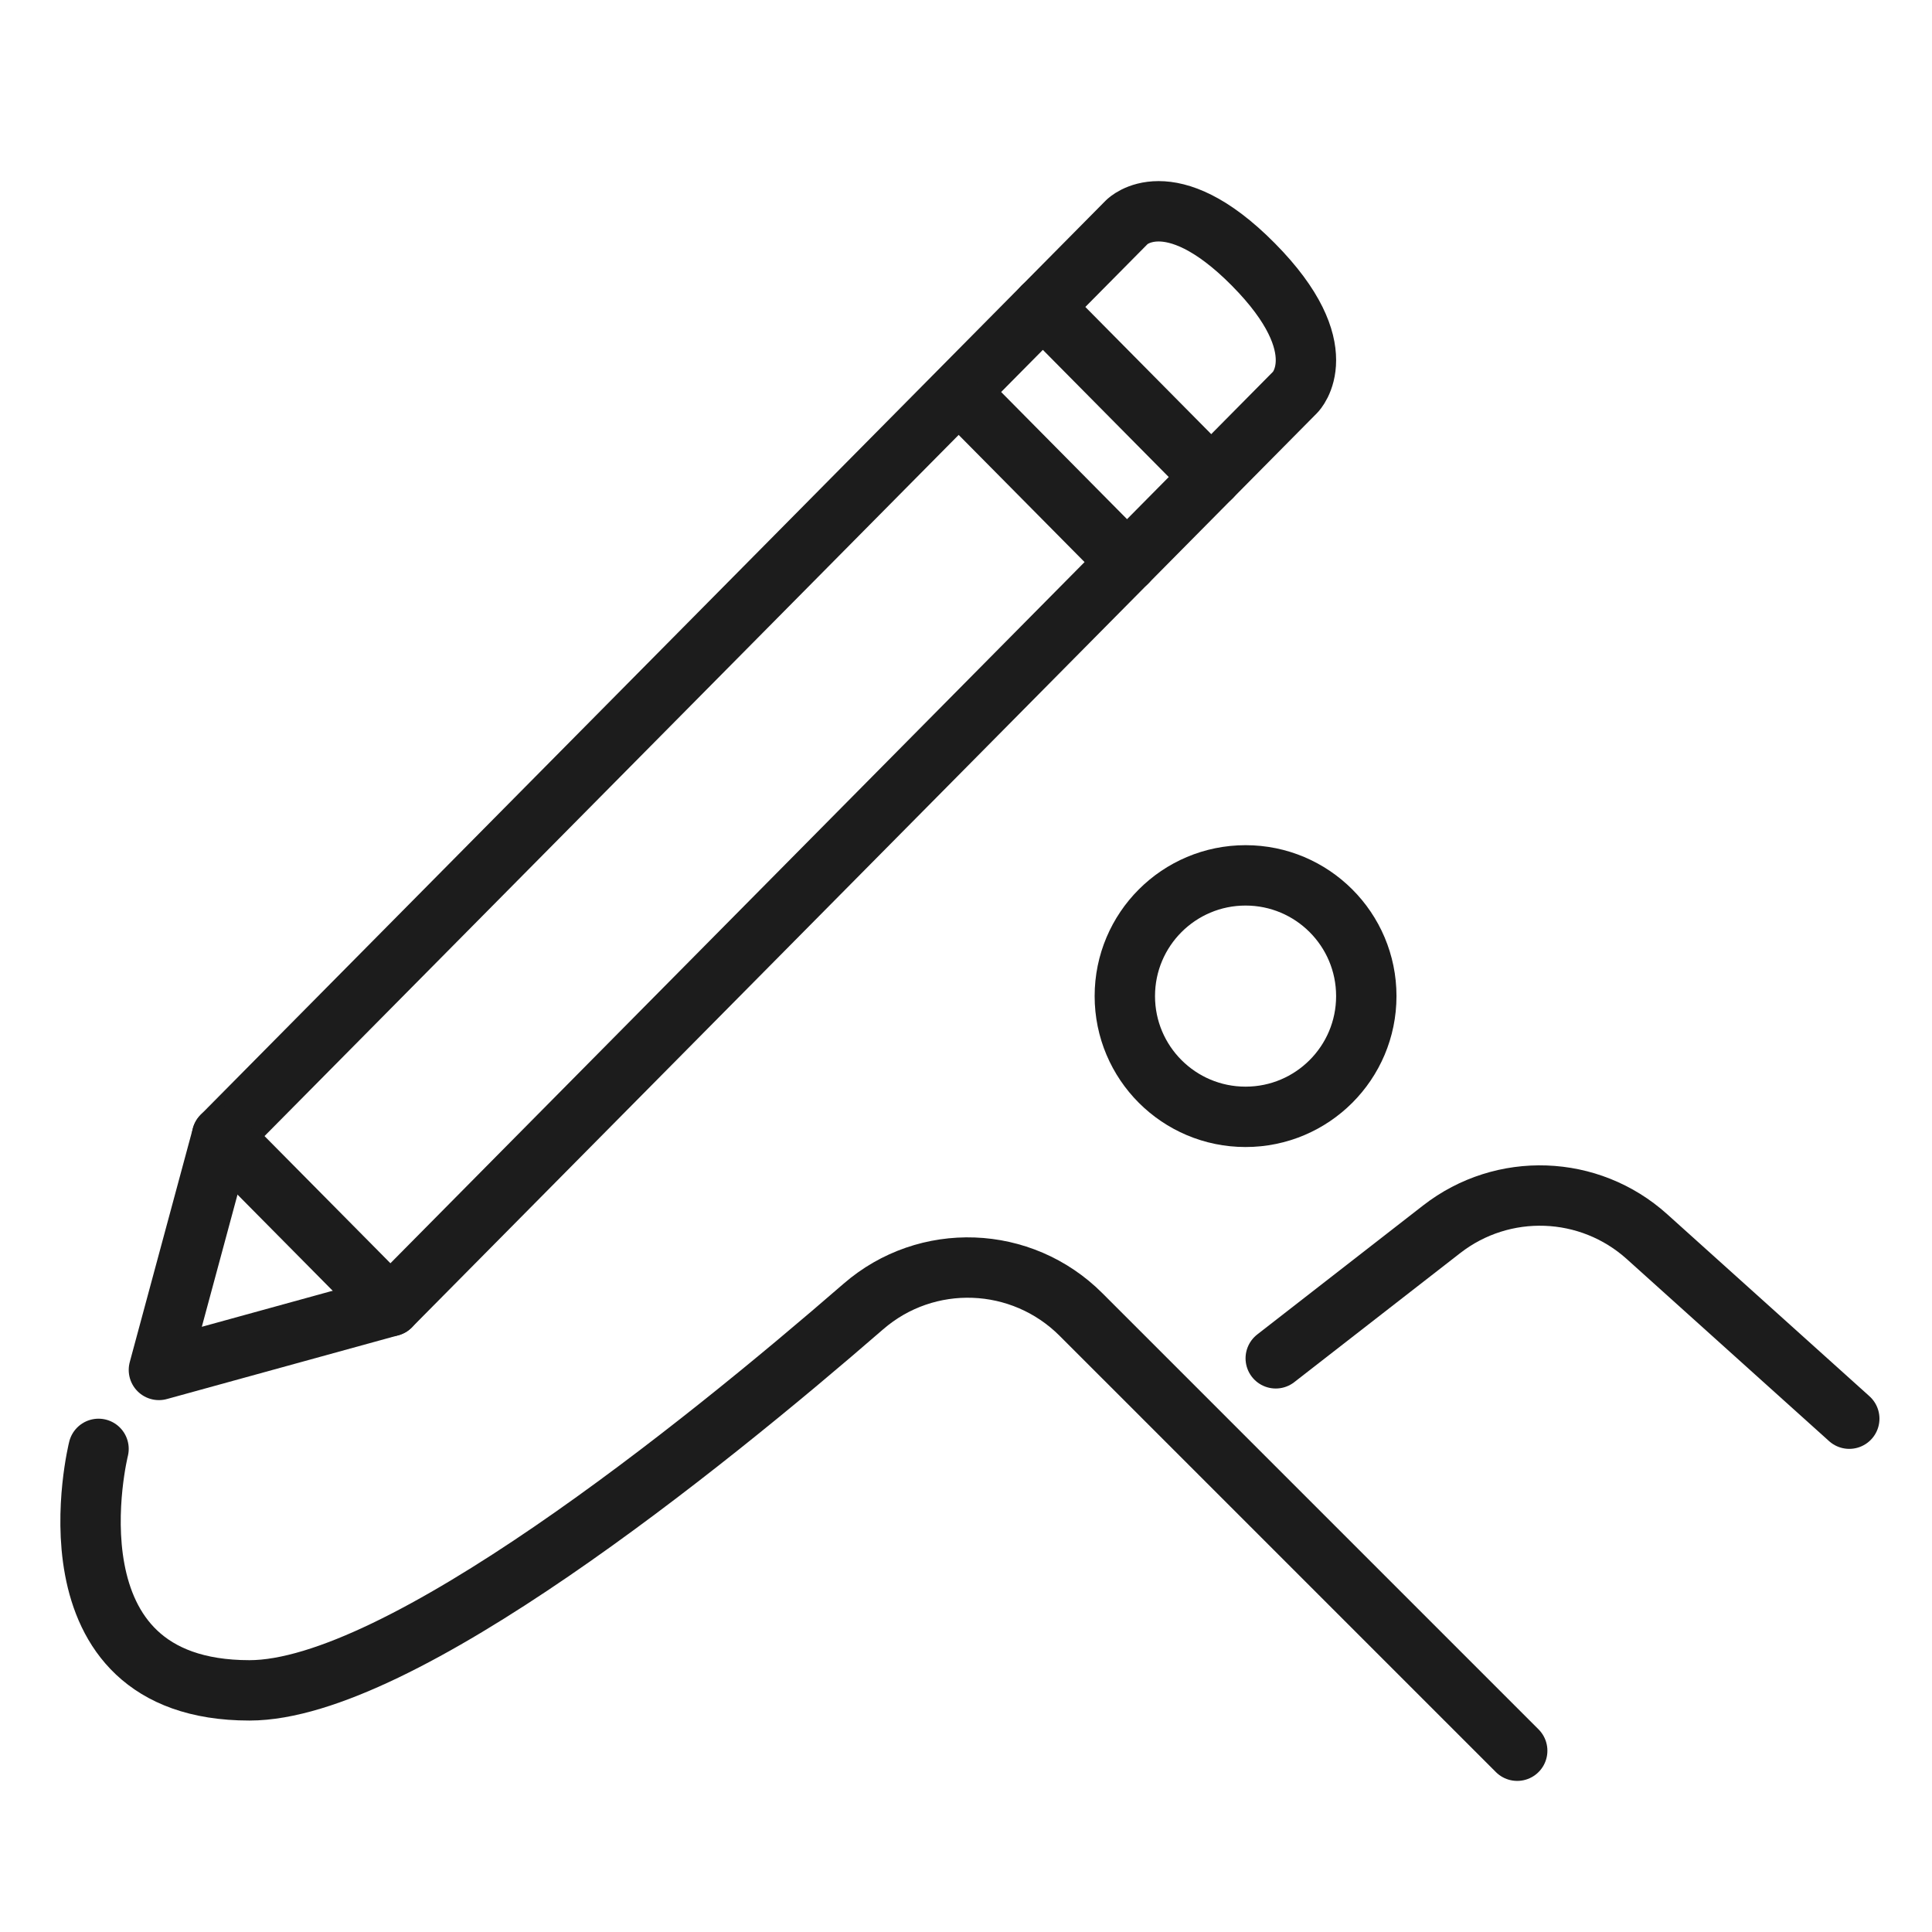<svg width="124" height="124" viewBox="0 0 124 124" fill="none" xmlns="http://www.w3.org/2000/svg">
<g clip-path="url(#clip0_4964_406)">
<mask id="mask0_4964_406" style="mask-type:luminance" maskUnits="userSpaceOnUse" x="0" y="0" width="124" height="124">
<path d="M123.989 0H0V123.989H123.989V0Z" fill="white"/>
</mask>
<g mask="url(#mask0_4964_406)">
<path d="M25.058 83.832L14.251 72.916L66.933 19.701L77.739 30.617L25.058 83.832Z" stroke="#1C1C1C" stroke-width="3.875" stroke-linecap="round" stroke-linejoin="round"/>
<path d="M14.251 72.916L10.199 87.925L25.058 83.832" stroke="#1C1C1C" stroke-width="3.875" stroke-linecap="round" stroke-linejoin="round"/>
<path d="M66.933 19.701L72.336 14.243C72.336 14.243 75.038 11.514 80.441 16.972C85.844 22.43 83.143 25.159 83.143 25.159L77.74 30.617" stroke="#1C1C1C" stroke-width="3.875" stroke-linecap="round" stroke-linejoin="round"/>
<path d="M62.88 26.524L72.336 36.075" stroke="#1C1C1C" stroke-width="3.875" stroke-linecap="round" stroke-linejoin="round"/>
<path d="M6.324 92.992C6.324 92.992 2.449 108.491 16.011 108.491C25.62 108.491 44.956 92.928 55.41 83.857C59.477 80.328 65.572 80.559 69.38 84.367L97.378 112.365" stroke="#1C1C1C" stroke-width="3.875" stroke-linecap="round" stroke-linejoin="round"/>
<path d="M81.88 87.18L92.532 78.895C96.458 75.841 102.008 76.041 105.705 79.368L118.69 91.054" stroke="#1C1C1C" stroke-width="3.875" stroke-linecap="round" stroke-linejoin="round"/>
<path d="M79.943 71.681C84.222 71.681 87.692 68.211 87.692 63.932C87.692 59.652 84.222 56.183 79.943 56.183C75.663 56.183 72.194 59.652 72.194 63.932C72.194 68.211 75.663 71.681 79.943 71.681Z" stroke="#1C1C1C" stroke-width="3.875" stroke-linecap="round" stroke-linejoin="round"/>
</g>
</g>
<defs>
<clipPath id="clip0_4964_406">
<rect width="123.989" height="123.989" fill="white"/>
</clipPath>
</defs>
</svg>
